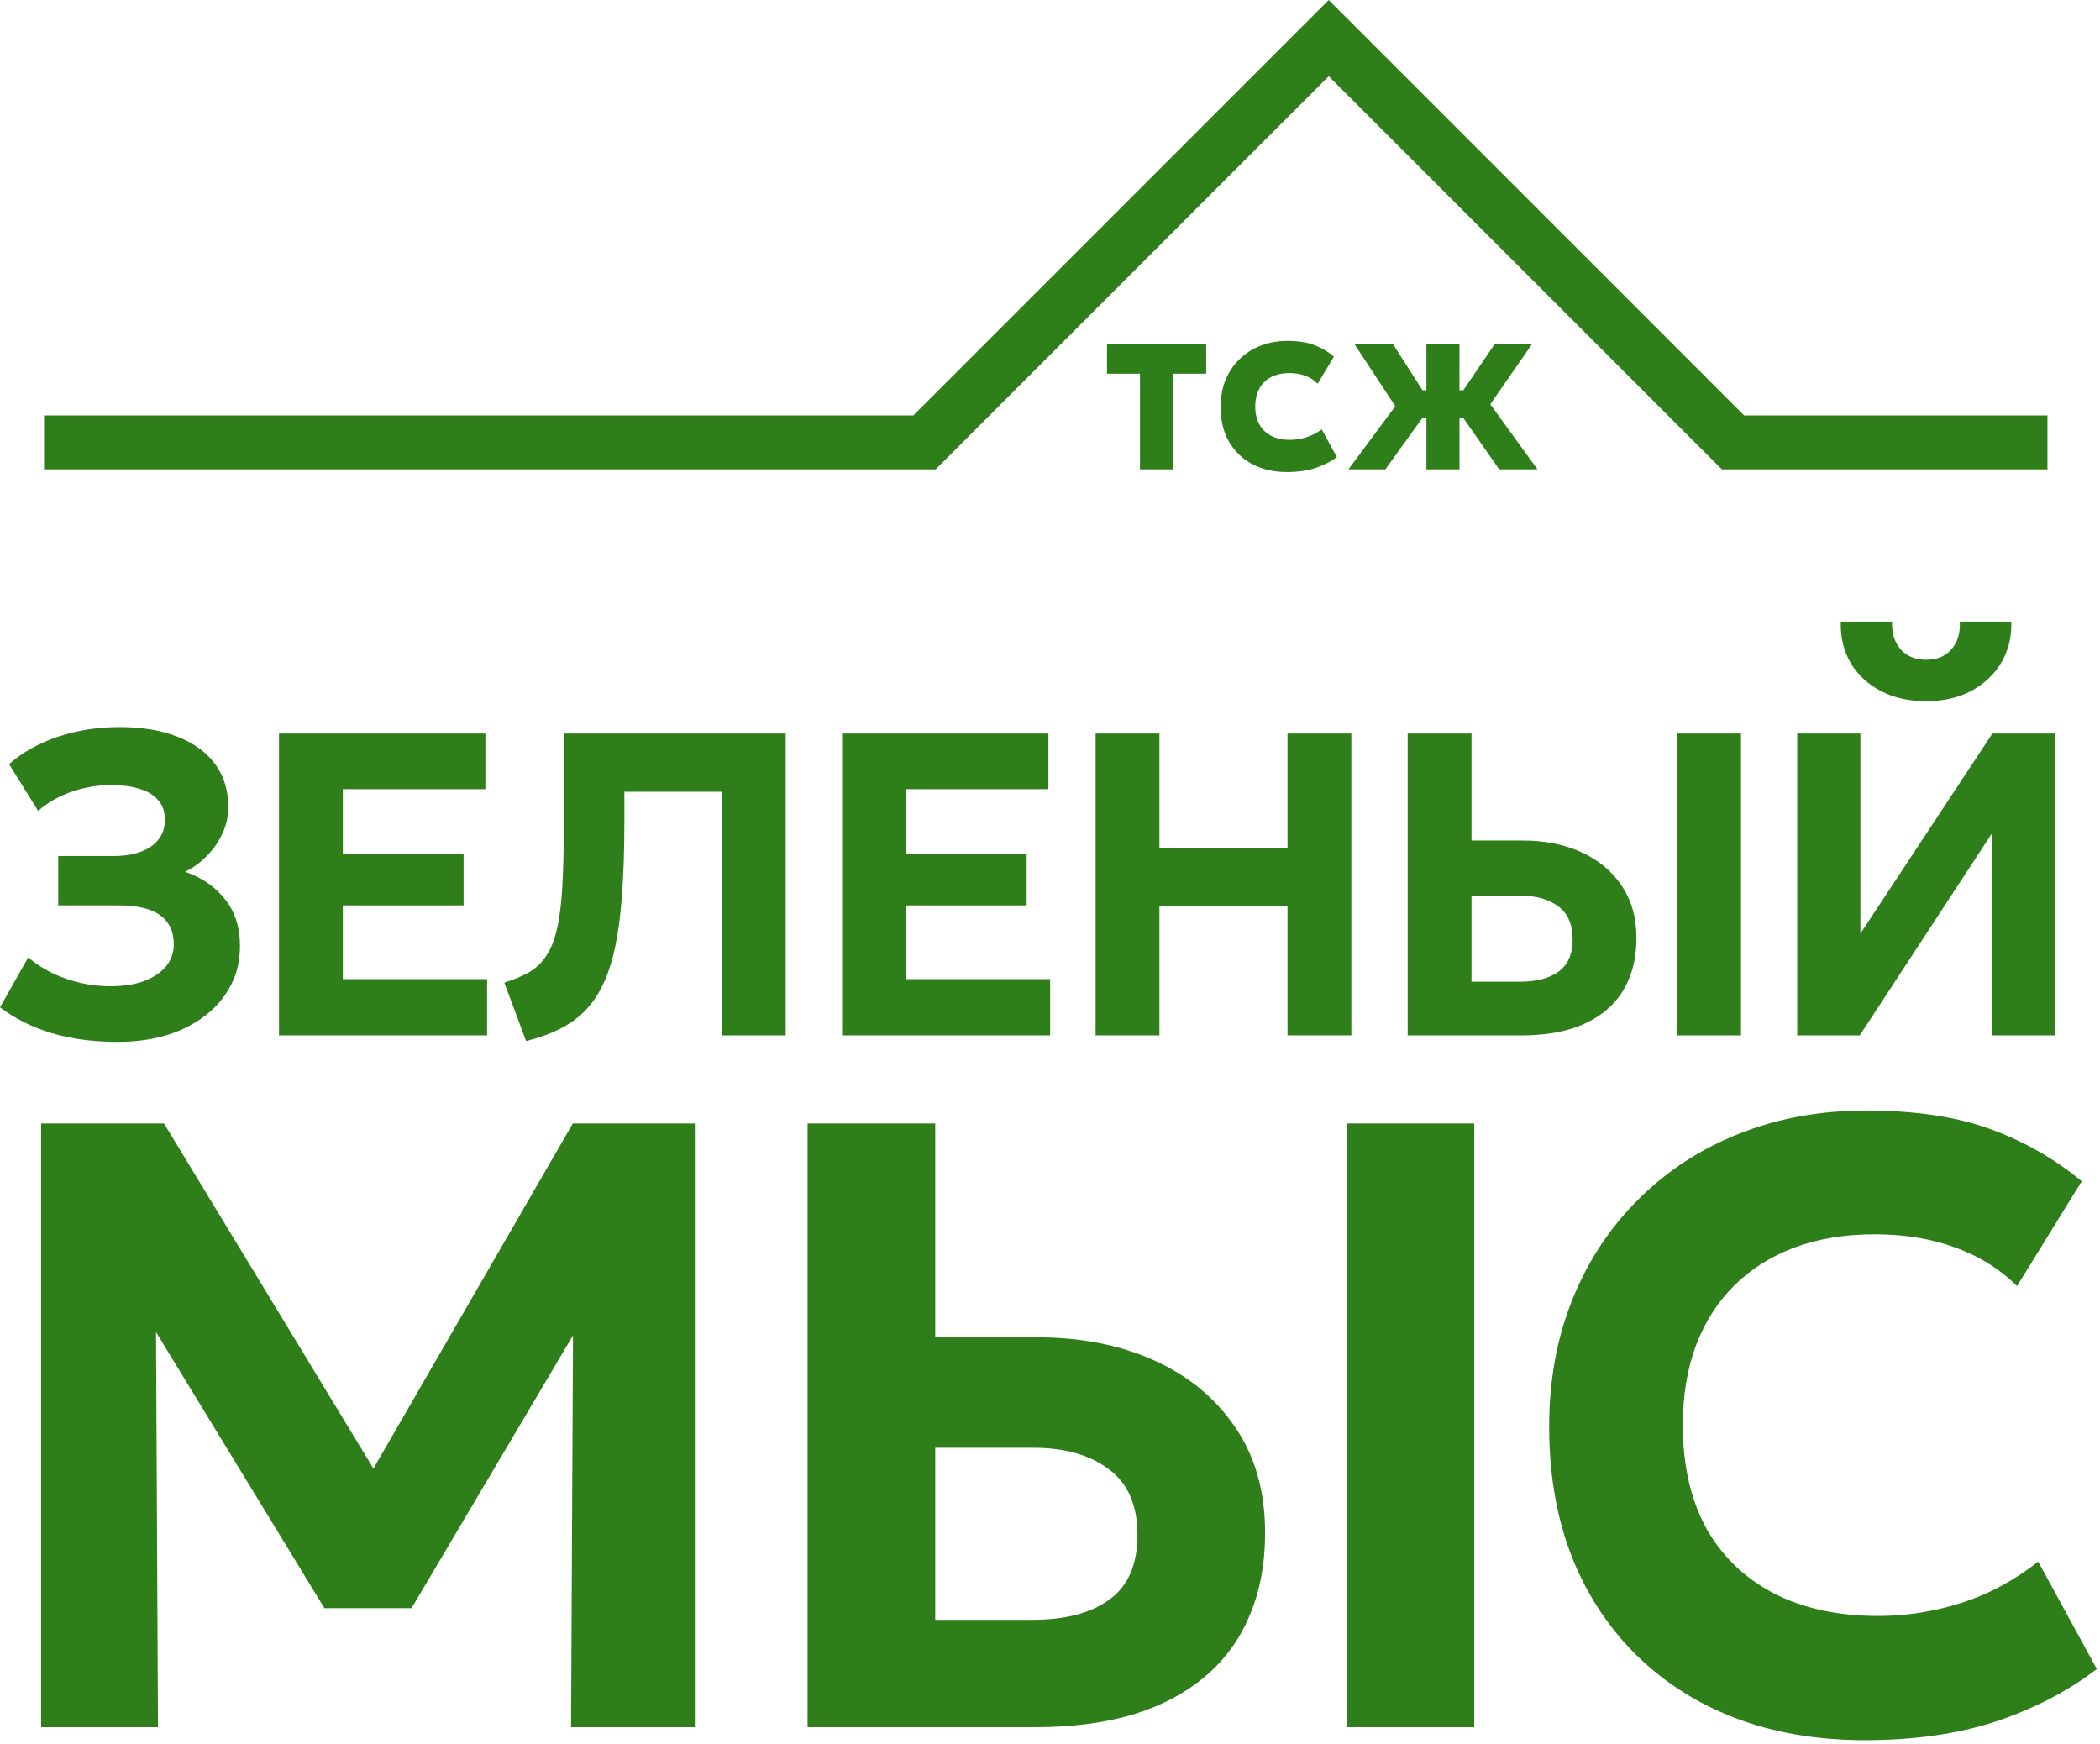<?xml version="1.0" encoding="UTF-8"?> <svg xmlns="http://www.w3.org/2000/svg" width="389" height="323" viewBox="0 0 389 323" fill="none"><path d="M277.708 86.939L269.304 74.891L276.926 63.641H283.849L276.06 74.874L284.797 86.939H277.708ZM249.784 86.939L258.47 75.24L250.832 63.641H257.971L265.227 74.974L256.623 86.939H249.784ZM264.228 86.939V77.337H260.251V72.278H264.228V63.641H270.352V72.278H274.346V77.337H270.352V86.939H264.228Z" fill="#2E7E1A"></path><path d="M238.377 87.438C235.958 87.438 233.823 86.95 231.97 85.974C230.128 84.986 228.686 83.588 227.643 81.78C226.612 79.972 226.096 77.836 226.096 75.373C226.096 73.576 226.395 71.928 226.994 70.431C227.605 68.933 228.464 67.64 229.574 66.553C230.683 65.466 231.992 64.628 233.501 64.04C235.01 63.441 236.663 63.142 238.46 63.142C240.468 63.142 242.132 63.397 243.453 63.907C244.784 64.406 245.999 65.122 247.097 66.054L244.068 71.08C243.447 70.425 242.693 69.931 241.805 69.599C240.929 69.266 239.947 69.099 238.86 69.099C237.85 69.099 236.951 69.243 236.164 69.532C235.376 69.82 234.71 70.236 234.167 70.78C233.634 71.313 233.224 71.962 232.935 72.727C232.658 73.481 232.519 74.336 232.519 75.29C232.519 76.577 232.774 77.681 233.285 78.602C233.795 79.522 234.527 80.232 235.481 80.732C236.447 81.22 237.606 81.464 238.959 81.464C239.958 81.464 240.956 81.308 241.955 80.998C242.964 80.687 243.924 80.199 244.834 79.533L247.63 84.659C246.565 85.469 245.272 86.135 243.752 86.656C242.232 87.177 240.441 87.438 238.377 87.438Z" fill="#2E7E1A"></path><path d="M211.168 86.939V69.216H205.06V63.641H223.432V69.216H217.325V86.939H211.168Z" fill="#2E7E1A"></path><path d="M345.353 322.314C333.797 322.314 323.626 319.944 314.839 315.205C306.053 310.412 299.21 303.676 294.311 294.996C289.411 286.262 286.962 276.011 286.962 264.243C286.962 255.669 288.4 247.814 291.275 240.678C294.151 233.543 298.225 227.365 303.497 222.147C308.769 216.875 314.973 212.827 322.108 210.005C329.298 207.129 337.152 205.692 345.673 205.692C354.725 205.692 362.394 206.837 368.678 209.126C374.961 211.416 380.606 214.638 385.612 218.792L373.63 238.202C370.382 235.007 366.521 232.611 362.048 231.013C357.628 229.416 352.702 228.617 347.27 228.617C341.732 228.617 336.753 229.442 332.333 231.093C327.966 232.744 324.239 235.114 321.15 238.202C318.114 241.238 315.771 244.939 314.121 249.305C312.523 253.619 311.724 258.491 311.724 263.923C311.724 271.378 313.162 277.742 316.038 283.014C318.967 288.233 323.12 292.253 328.499 295.076C333.93 297.898 340.401 299.309 347.909 299.309C353.128 299.309 358.24 298.51 363.246 296.913C368.305 295.315 373.071 292.759 377.544 289.245L388.408 309.134C383.136 313.181 376.958 316.403 369.876 318.8C362.793 321.143 354.619 322.314 345.353 322.314Z" fill="#2E7E1A"></path><path d="M149.594 319.918V208.088H173.238V247.708H192.169C200.316 247.708 207.559 249.146 213.896 252.021C220.233 254.897 225.212 259.024 228.833 264.402C232.507 269.781 234.345 276.278 234.345 283.893C234.345 289.644 233.386 294.756 231.469 299.229C229.605 303.703 226.836 307.483 223.162 310.572C219.487 313.661 215.014 316.004 209.742 317.601C204.47 319.146 198.426 319.918 191.61 319.918H149.594ZM173.238 300.028H191.21C197.334 300.028 202.1 298.777 205.508 296.274C208.97 293.771 210.701 289.777 210.701 284.292C210.701 278.807 208.943 274.76 205.429 272.151C201.914 269.488 197.228 268.157 191.37 268.157H173.238V300.028ZM249.442 319.918V208.088H273.086V319.918H249.442Z" fill="#2E7E1A"></path><path d="M7.616 319.918V208.088H30.381L73.915 279.819L64.569 279.979L106.106 208.088H128.711V319.918H105.786L106.186 238.602L110.419 240.119L76.231 297.871H60.096L24.869 240.119L28.863 238.602L29.263 319.918H7.616Z" fill="#2E7E1A"></path><path d="M332.914 191.779V135.864H344.616V172.928L369.059 135.864H380.721V191.779H368.979V154.356L344.496 191.779H332.914ZM356.797 129.874C353.602 129.874 350.806 129.248 348.41 127.996C346.014 126.745 344.15 125.014 342.819 122.804C341.514 120.594 340.901 118.038 340.981 115.136H350.487C350.407 117.266 350.939 118.983 352.084 120.288C353.229 121.566 354.8 122.205 356.797 122.205C358.794 122.205 360.352 121.566 361.47 120.288C362.615 118.983 363.134 117.266 363.028 115.136H372.573C372.653 117.985 372.027 120.528 370.696 122.764C369.365 124.974 367.501 126.718 365.105 127.996C362.708 129.248 359.939 129.874 356.797 129.874Z" fill="#2E7E1A"></path><path d="M260.755 191.779V135.864H272.577V155.674H282.042C286.116 155.674 289.737 156.393 292.906 157.831C296.074 159.269 298.564 161.332 300.374 164.022C302.212 166.711 303.13 169.959 303.13 173.767C303.13 176.642 302.651 179.198 301.692 181.435C300.76 183.672 299.376 185.562 297.539 187.106C295.701 188.651 293.465 189.822 290.829 190.621C288.193 191.393 285.171 191.779 281.763 191.779H260.755ZM272.577 181.834H281.563C284.625 181.834 287.008 181.209 288.712 179.957C290.443 178.706 291.308 176.709 291.308 173.966C291.308 171.224 290.429 169.2 288.672 167.896C286.915 166.564 284.572 165.899 281.643 165.899H272.577V181.834ZM310.679 191.779V135.864H322.501V191.779H310.679Z" fill="#2E7E1A"></path><path d="M202.949 191.779V135.864H214.771V157.072H238.495V135.864H250.317V191.779H238.495V167.896H214.771V191.779H202.949Z" fill="#2E7E1A"></path><path d="M155.986 191.779V135.864H194.208V146.169H167.808V158.151H190.174V167.696H167.808V181.355H194.527V191.779H155.986Z" fill="#2E7E1A"></path><path d="M97.45 192.818L93.416 181.994C95.227 181.435 96.758 180.796 98.009 180.077C99.287 179.332 100.339 178.333 101.164 177.082C102.016 175.83 102.682 174.179 103.161 172.129C103.64 170.079 103.973 167.47 104.16 164.301C104.346 161.133 104.439 157.245 104.439 152.639V135.864H145.537V191.779H133.715V146.648H115.662V152.12C115.662 157.871 115.476 162.863 115.103 167.097C114.757 171.304 114.171 174.898 113.346 177.88C112.52 180.836 111.402 183.299 109.991 185.269C108.606 187.213 106.876 188.784 104.799 189.982C102.748 191.18 100.299 192.125 97.45 192.818Z" fill="#2E7E1A"></path><path d="M51.685 191.779V135.864H89.907V146.169H63.507V158.151H85.873V167.696H63.507V181.355H90.226V191.779H51.685Z" fill="#2E7E1A"></path><path d="M21.767 192.978C17.32 192.978 13.273 192.445 9.625 191.38C6.004 190.288 2.796 188.691 0 186.587L5.232 177.321C7.122 178.972 9.412 180.277 12.102 181.235C14.791 182.194 17.587 182.673 20.489 182.673C22.885 182.673 24.949 182.354 26.679 181.715C28.437 181.049 29.795 180.144 30.753 178.999C31.712 177.827 32.191 176.469 32.191 174.925C32.191 172.555 31.352 170.758 29.675 169.533C28.024 168.308 25.455 167.696 21.967 167.696H10.784V158.55H21.048C23.018 158.55 24.709 158.284 26.12 157.751C27.532 157.219 28.623 156.446 29.395 155.435C30.167 154.423 30.553 153.211 30.553 151.8C30.553 150.416 30.167 149.257 29.395 148.325C28.65 147.367 27.532 146.648 26.04 146.169C24.549 145.663 22.712 145.41 20.529 145.41C17.999 145.41 15.536 145.836 13.14 146.688C10.744 147.54 8.72 148.712 7.069 150.203L1.677 141.536C4.154 139.352 7.162 137.662 10.704 136.464C14.272 135.265 18.079 134.666 22.126 134.666C26.307 134.666 29.901 135.265 32.91 136.464C35.919 137.635 38.235 139.326 39.859 141.536C41.484 143.746 42.296 146.395 42.296 149.484C42.296 151.161 41.936 152.785 41.217 154.356C40.498 155.901 39.527 157.298 38.302 158.55C37.077 159.801 35.732 160.773 34.268 161.465C37.383 162.531 39.859 164.235 41.697 166.578C43.56 168.921 44.479 171.836 44.452 175.324C44.452 178.706 43.507 181.728 41.617 184.391C39.726 187.053 37.077 189.157 33.669 190.701C30.261 192.219 26.293 192.978 21.767 192.978Z" fill="#2E7E1A"></path><path fill-rule="evenodd" clip-rule="evenodd" d="M246.131 0L323.085 76.954H379.262V86.939H318.949L246.131 14.121L173.313 86.939H8.16V76.954H169.177L246.131 0Z" fill="#2E7E1A"></path></svg> 
